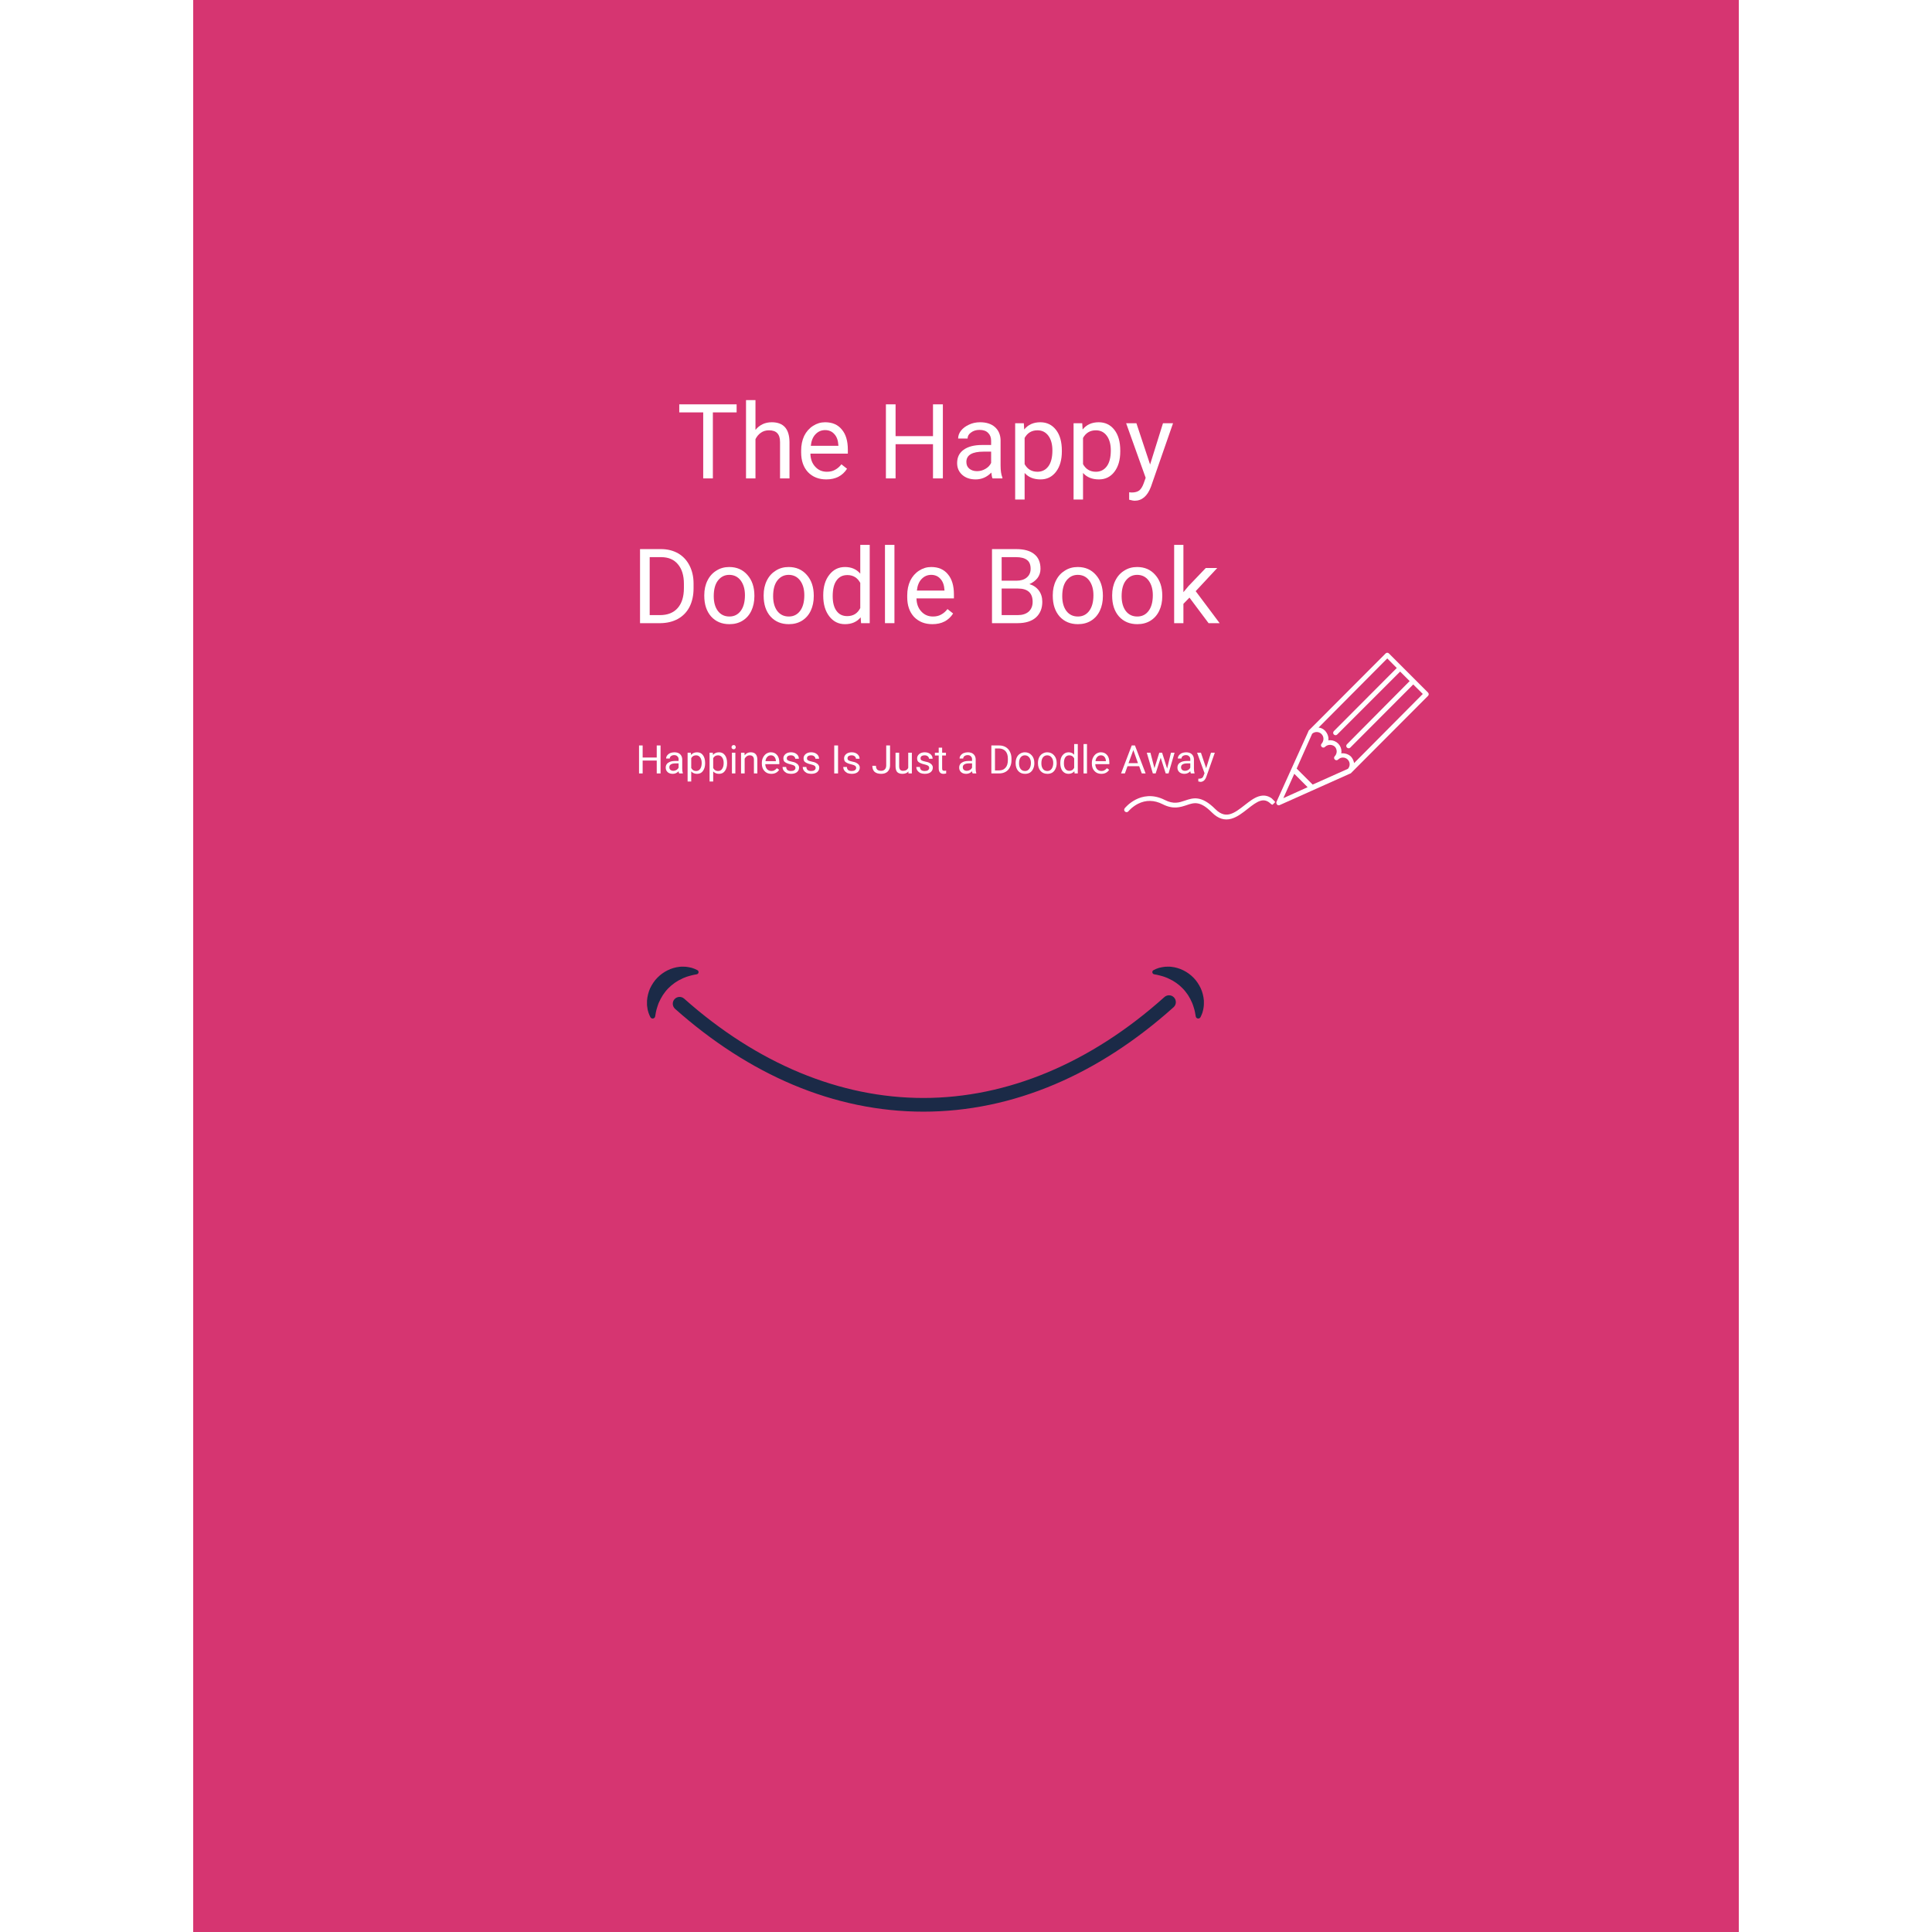 <svg xmlns="http://www.w3.org/2000/svg" xmlns:xlink="http://www.w3.org/1999/xlink" width="200" zoomAndPan="magnify" viewBox="0 0 150 150" height="200" preserveAspectRatio="xMidYMid meet" version="1.0"><defs><g/><clipPath id="8f45e0fe94"><path d="M 50.23 75.047 L 93.73 75.047 L 93.73 86.297 L 50.23 86.297 Z M 50.23 75.047 " clip-rule="nonzero"/></clipPath><clipPath id="c6918e2af4"><path d="M 99.082 50.668 L 110.973 50.668 L 110.973 62.559 L 99.082 62.559 Z M 99.082 50.668 " clip-rule="nonzero"/></clipPath><clipPath id="194432e335"><path d="M 87 61 L 99 61 L 99 64 L 87 64 Z M 87 61 " clip-rule="nonzero"/></clipPath><clipPath id="f4b3c8b9c6"><path d="M 87.152 62.844 L 93.371 56.625 L 99.016 62.266 L 92.797 68.488 Z M 87.152 62.844 " clip-rule="nonzero"/></clipPath><clipPath id="632697268b"><path d="M 87.152 62.844 L 93.371 56.625 L 99.016 62.266 L 92.797 68.488 Z M 87.152 62.844 " clip-rule="nonzero"/></clipPath></defs><rect x="-15" width="180" fill="#ffffff" y="-15" height="180" fill-opacity="1"/><rect x="-15" width="180" fill="#ffffff" y="-15" height="180" fill-opacity="1"/><path fill="#d63571" d="M 15 0 L 135 0 L 135 150 L 15 150 Z M 15 0 " fill-opacity="1" fill-rule="nonzero"/><g fill="#ffffff" fill-opacity="1"><g transform="translate(49.364, 60.049)"><g><path d="M 1.922 0 L 1.625 0 L 1.625 -1 L 0.531 -1 L 0.531 0 L 0.25 0 L 0.25 -2.172 L 0.531 -2.172 L 0.531 -1.234 L 1.625 -1.234 L 1.625 -2.172 L 1.922 -2.172 Z M 1.922 0 "/></g></g></g><g fill="#ffffff" fill-opacity="1"><g transform="translate(51.53, 60.049)"><g><path d="M 1.203 0 C 1.18 -0.031 1.164 -0.086 1.156 -0.172 C 1.031 -0.035 0.879 0.031 0.703 0.031 C 0.547 0.031 0.414 -0.008 0.312 -0.094 C 0.207 -0.188 0.156 -0.305 0.156 -0.453 C 0.156 -0.617 0.219 -0.742 0.344 -0.828 C 0.477 -0.922 0.66 -0.969 0.891 -0.969 L 1.156 -0.969 L 1.156 -1.109 C 1.156 -1.203 1.125 -1.273 1.062 -1.328 C 1.008 -1.391 0.926 -1.422 0.812 -1.422 C 0.719 -1.422 0.633 -1.395 0.562 -1.344 C 0.5 -1.289 0.469 -1.227 0.469 -1.156 L 0.188 -1.156 C 0.188 -1.238 0.211 -1.316 0.266 -1.391 C 0.328 -1.473 0.406 -1.535 0.5 -1.578 C 0.602 -1.617 0.711 -1.641 0.828 -1.641 C 1.016 -1.641 1.16 -1.594 1.266 -1.5 C 1.367 -1.406 1.426 -1.281 1.438 -1.125 L 1.438 -0.375 C 1.438 -0.227 1.453 -0.113 1.484 -0.031 L 1.484 0 Z M 0.75 -0.203 C 0.832 -0.203 0.91 -0.223 0.984 -0.266 C 1.066 -0.316 1.125 -0.379 1.156 -0.453 L 1.156 -0.781 L 0.938 -0.781 C 0.602 -0.781 0.438 -0.68 0.438 -0.484 C 0.438 -0.398 0.461 -0.332 0.516 -0.281 C 0.578 -0.227 0.656 -0.203 0.75 -0.203 Z M 0.75 -0.203 "/></g></g></g><g fill="#ffffff" fill-opacity="1"><g transform="translate(53.183, 60.049)"><g><path d="M 1.562 -0.781 C 1.562 -0.539 1.504 -0.344 1.391 -0.188 C 1.285 -0.039 1.133 0.031 0.938 0.031 C 0.75 0.031 0.598 -0.031 0.484 -0.156 L 0.484 0.625 L 0.203 0.625 L 0.203 -1.609 L 0.453 -1.609 L 0.469 -1.438 C 0.582 -1.57 0.738 -1.641 0.938 -1.641 C 1.133 -1.641 1.285 -1.566 1.391 -1.422 C 1.504 -1.273 1.562 -1.07 1.562 -0.812 Z M 1.297 -0.812 C 1.297 -1 1.254 -1.145 1.172 -1.25 C 1.098 -1.352 0.992 -1.406 0.859 -1.406 C 0.691 -1.406 0.566 -1.332 0.484 -1.188 L 0.484 -0.422 C 0.566 -0.266 0.691 -0.188 0.859 -0.188 C 0.992 -0.188 1.098 -0.238 1.172 -0.344 C 1.254 -0.457 1.297 -0.613 1.297 -0.812 Z M 1.297 -0.812 "/></g></g></g><g fill="#ffffff" fill-opacity="1"><g transform="translate(54.888, 60.049)"><g><path d="M 1.562 -0.781 C 1.562 -0.539 1.504 -0.344 1.391 -0.188 C 1.285 -0.039 1.133 0.031 0.938 0.031 C 0.75 0.031 0.598 -0.031 0.484 -0.156 L 0.484 0.625 L 0.203 0.625 L 0.203 -1.609 L 0.453 -1.609 L 0.469 -1.438 C 0.582 -1.57 0.738 -1.641 0.938 -1.641 C 1.133 -1.641 1.285 -1.566 1.391 -1.422 C 1.504 -1.273 1.562 -1.07 1.562 -0.812 Z M 1.297 -0.812 C 1.297 -1 1.254 -1.145 1.172 -1.25 C 1.098 -1.352 0.992 -1.406 0.859 -1.406 C 0.691 -1.406 0.566 -1.332 0.484 -1.188 L 0.484 -0.422 C 0.566 -0.266 0.691 -0.188 0.859 -0.188 C 0.992 -0.188 1.098 -0.238 1.172 -0.344 C 1.254 -0.457 1.297 -0.613 1.297 -0.812 Z M 1.297 -0.812 "/></g></g></g><g fill="#ffffff" fill-opacity="1"><g transform="translate(56.593, 60.049)"><g><path d="M 0.5 0 L 0.234 0 L 0.234 -1.609 L 0.5 -1.609 Z M 0.203 -2.031 C 0.203 -2.082 0.219 -2.125 0.25 -2.156 C 0.281 -2.188 0.32 -2.203 0.375 -2.203 C 0.426 -2.203 0.461 -2.188 0.484 -2.156 C 0.516 -2.125 0.531 -2.082 0.531 -2.031 C 0.531 -1.988 0.516 -1.953 0.484 -1.922 C 0.461 -1.891 0.426 -1.875 0.375 -1.875 C 0.32 -1.875 0.281 -1.891 0.25 -1.922 C 0.219 -1.953 0.203 -1.988 0.203 -2.031 Z M 0.203 -2.031 "/></g></g></g><g fill="#ffffff" fill-opacity="1"><g transform="translate(57.331, 60.049)"><g><path d="M 0.469 -1.609 L 0.484 -1.406 C 0.598 -1.562 0.754 -1.641 0.953 -1.641 C 1.297 -1.641 1.469 -1.445 1.469 -1.062 L 1.469 0 L 1.203 0 L 1.203 -1.062 C 1.203 -1.176 1.176 -1.258 1.125 -1.312 C 1.07 -1.375 0.988 -1.406 0.875 -1.406 C 0.789 -1.406 0.711 -1.379 0.641 -1.328 C 0.578 -1.285 0.523 -1.223 0.484 -1.141 L 0.484 0 L 0.203 0 L 0.203 -1.609 Z M 0.469 -1.609 "/></g></g></g><g fill="#ffffff" fill-opacity="1"><g transform="translate(59.008, 60.049)"><g><path d="M 0.875 0.031 C 0.656 0.031 0.477 -0.039 0.344 -0.188 C 0.207 -0.332 0.141 -0.523 0.141 -0.766 L 0.141 -0.812 C 0.141 -0.969 0.172 -1.109 0.234 -1.234 C 0.297 -1.359 0.379 -1.457 0.484 -1.531 C 0.598 -1.602 0.719 -1.641 0.844 -1.641 C 1.051 -1.641 1.211 -1.566 1.328 -1.422 C 1.441 -1.285 1.5 -1.094 1.5 -0.844 L 1.5 -0.719 L 0.406 -0.719 C 0.414 -0.562 0.461 -0.43 0.547 -0.328 C 0.641 -0.234 0.754 -0.188 0.891 -0.188 C 0.984 -0.188 1.062 -0.207 1.125 -0.25 C 1.195 -0.289 1.258 -0.344 1.312 -0.406 L 1.484 -0.281 C 1.348 -0.07 1.145 0.031 0.875 0.031 Z M 0.844 -1.406 C 0.727 -1.406 0.633 -1.363 0.562 -1.281 C 0.488 -1.207 0.441 -1.098 0.422 -0.953 L 1.234 -0.953 L 1.234 -0.969 C 1.223 -1.113 1.18 -1.223 1.109 -1.297 C 1.047 -1.367 0.957 -1.406 0.844 -1.406 Z M 0.844 -1.406 "/></g></g></g><g fill="#ffffff" fill-opacity="1"><g transform="translate(60.618, 60.049)"><g><path d="M 1.141 -0.422 C 1.141 -0.492 1.113 -0.551 1.062 -0.594 C 1.008 -0.633 0.91 -0.672 0.766 -0.703 C 0.629 -0.734 0.52 -0.77 0.438 -0.812 C 0.352 -0.852 0.289 -0.898 0.25 -0.953 C 0.219 -1.016 0.203 -1.086 0.203 -1.172 C 0.203 -1.297 0.254 -1.406 0.359 -1.5 C 0.473 -1.594 0.617 -1.641 0.797 -1.641 C 0.973 -1.641 1.117 -1.594 1.234 -1.5 C 1.348 -1.406 1.406 -1.285 1.406 -1.141 L 1.125 -1.141 C 1.125 -1.211 1.094 -1.273 1.031 -1.328 C 0.969 -1.379 0.891 -1.406 0.797 -1.406 C 0.691 -1.406 0.609 -1.383 0.547 -1.344 C 0.492 -1.301 0.469 -1.242 0.469 -1.172 C 0.469 -1.109 0.492 -1.055 0.547 -1.016 C 0.598 -0.984 0.691 -0.953 0.828 -0.922 C 0.973 -0.898 1.086 -0.863 1.172 -0.812 C 1.254 -0.77 1.316 -0.719 1.359 -0.656 C 1.398 -0.602 1.422 -0.535 1.422 -0.453 C 1.422 -0.305 1.363 -0.188 1.25 -0.094 C 1.133 -0.008 0.984 0.031 0.797 0.031 C 0.672 0.031 0.555 0.008 0.453 -0.031 C 0.359 -0.082 0.281 -0.148 0.219 -0.234 C 0.164 -0.316 0.141 -0.406 0.141 -0.5 L 0.422 -0.5 C 0.422 -0.406 0.453 -0.328 0.516 -0.266 C 0.586 -0.211 0.68 -0.188 0.797 -0.188 C 0.898 -0.188 0.984 -0.207 1.047 -0.25 C 1.109 -0.301 1.141 -0.359 1.141 -0.422 Z M 1.141 -0.422 "/></g></g></g><g fill="#ffffff" fill-opacity="1"><g transform="translate(62.185, 60.049)"><g><path d="M 1.141 -0.422 C 1.141 -0.492 1.113 -0.551 1.062 -0.594 C 1.008 -0.633 0.91 -0.672 0.766 -0.703 C 0.629 -0.734 0.52 -0.77 0.438 -0.812 C 0.352 -0.852 0.289 -0.898 0.25 -0.953 C 0.219 -1.016 0.203 -1.086 0.203 -1.172 C 0.203 -1.297 0.254 -1.406 0.359 -1.5 C 0.473 -1.594 0.617 -1.641 0.797 -1.641 C 0.973 -1.641 1.117 -1.594 1.234 -1.5 C 1.348 -1.406 1.406 -1.285 1.406 -1.141 L 1.125 -1.141 C 1.125 -1.211 1.094 -1.273 1.031 -1.328 C 0.969 -1.379 0.891 -1.406 0.797 -1.406 C 0.691 -1.406 0.609 -1.383 0.547 -1.344 C 0.492 -1.301 0.469 -1.242 0.469 -1.172 C 0.469 -1.109 0.492 -1.055 0.547 -1.016 C 0.598 -0.984 0.691 -0.953 0.828 -0.922 C 0.973 -0.898 1.086 -0.863 1.172 -0.812 C 1.254 -0.77 1.316 -0.719 1.359 -0.656 C 1.398 -0.602 1.422 -0.535 1.422 -0.453 C 1.422 -0.305 1.363 -0.188 1.25 -0.094 C 1.133 -0.008 0.984 0.031 0.797 0.031 C 0.672 0.031 0.555 0.008 0.453 -0.031 C 0.359 -0.082 0.281 -0.148 0.219 -0.234 C 0.164 -0.316 0.141 -0.406 0.141 -0.5 L 0.422 -0.5 C 0.422 -0.406 0.453 -0.328 0.516 -0.266 C 0.586 -0.211 0.68 -0.188 0.797 -0.188 C 0.898 -0.188 0.984 -0.207 1.047 -0.25 C 1.109 -0.301 1.141 -0.359 1.141 -0.422 Z M 1.141 -0.422 "/></g></g></g><g fill="#ffffff" fill-opacity="1"><g transform="translate(63.752, 60.049)"><g/></g></g><g fill="#ffffff" fill-opacity="1"><g transform="translate(64.504, 60.049)"><g><path d="M 0.562 0 L 0.266 0 L 0.266 -2.172 L 0.562 -2.172 Z M 0.562 0 "/></g></g></g><g fill="#ffffff" fill-opacity="1"><g transform="translate(65.331, 60.049)"><g><path d="M 1.141 -0.422 C 1.141 -0.492 1.113 -0.551 1.062 -0.594 C 1.008 -0.633 0.91 -0.672 0.766 -0.703 C 0.629 -0.734 0.52 -0.77 0.438 -0.812 C 0.352 -0.852 0.289 -0.898 0.25 -0.953 C 0.219 -1.016 0.203 -1.086 0.203 -1.172 C 0.203 -1.297 0.254 -1.406 0.359 -1.5 C 0.473 -1.594 0.617 -1.641 0.797 -1.641 C 0.973 -1.641 1.117 -1.594 1.234 -1.5 C 1.348 -1.406 1.406 -1.285 1.406 -1.141 L 1.125 -1.141 C 1.125 -1.211 1.094 -1.273 1.031 -1.328 C 0.969 -1.379 0.891 -1.406 0.797 -1.406 C 0.691 -1.406 0.609 -1.383 0.547 -1.344 C 0.492 -1.301 0.469 -1.242 0.469 -1.172 C 0.469 -1.109 0.492 -1.055 0.547 -1.016 C 0.598 -0.984 0.691 -0.953 0.828 -0.922 C 0.973 -0.898 1.086 -0.863 1.172 -0.812 C 1.254 -0.77 1.316 -0.719 1.359 -0.656 C 1.398 -0.602 1.422 -0.535 1.422 -0.453 C 1.422 -0.305 1.363 -0.188 1.25 -0.094 C 1.133 -0.008 0.984 0.031 0.797 0.031 C 0.672 0.031 0.555 0.008 0.453 -0.031 C 0.359 -0.082 0.281 -0.148 0.219 -0.234 C 0.164 -0.316 0.141 -0.406 0.141 -0.5 L 0.422 -0.5 C 0.422 -0.406 0.453 -0.328 0.516 -0.266 C 0.586 -0.211 0.68 -0.188 0.797 -0.188 C 0.898 -0.188 0.984 -0.207 1.047 -0.25 C 1.109 -0.301 1.141 -0.359 1.141 -0.422 Z M 1.141 -0.422 "/></g></g></g><g fill="#ffffff" fill-opacity="1"><g transform="translate(66.898, 60.049)"><g/></g></g><g fill="#ffffff" fill-opacity="1"><g transform="translate(67.65, 60.049)"><g><path d="M 1.156 -2.172 L 1.453 -2.172 L 1.453 -0.625 C 1.453 -0.426 1.391 -0.266 1.266 -0.141 C 1.141 -0.023 0.973 0.031 0.766 0.031 C 0.547 0.031 0.375 -0.02 0.25 -0.125 C 0.133 -0.238 0.078 -0.395 0.078 -0.594 L 0.359 -0.594 C 0.359 -0.469 0.391 -0.367 0.453 -0.297 C 0.523 -0.234 0.629 -0.203 0.766 -0.203 C 0.879 -0.203 0.973 -0.238 1.047 -0.312 C 1.117 -0.383 1.156 -0.488 1.156 -0.625 Z M 1.156 -2.172 "/></g></g></g><g fill="#ffffff" fill-opacity="1"><g transform="translate(69.327, 60.049)"><g><path d="M 1.203 -0.156 C 1.098 -0.031 0.941 0.031 0.734 0.031 C 0.555 0.031 0.422 -0.016 0.328 -0.109 C 0.242 -0.211 0.203 -0.363 0.203 -0.562 L 0.203 -1.609 L 0.484 -1.609 L 0.484 -0.562 C 0.484 -0.32 0.582 -0.203 0.781 -0.203 C 0.988 -0.203 1.125 -0.281 1.188 -0.438 L 1.188 -1.609 L 1.469 -1.609 L 1.469 0 L 1.203 0 Z M 1.203 -0.156 "/></g></g></g><g fill="#ffffff" fill-opacity="1"><g transform="translate(71.002, 60.049)"><g><path d="M 1.141 -0.422 C 1.141 -0.492 1.113 -0.551 1.062 -0.594 C 1.008 -0.633 0.91 -0.672 0.766 -0.703 C 0.629 -0.734 0.52 -0.77 0.438 -0.812 C 0.352 -0.852 0.289 -0.898 0.25 -0.953 C 0.219 -1.016 0.203 -1.086 0.203 -1.172 C 0.203 -1.297 0.254 -1.406 0.359 -1.5 C 0.473 -1.594 0.617 -1.641 0.797 -1.641 C 0.973 -1.641 1.117 -1.594 1.234 -1.5 C 1.348 -1.406 1.406 -1.285 1.406 -1.141 L 1.125 -1.141 C 1.125 -1.211 1.094 -1.273 1.031 -1.328 C 0.969 -1.379 0.891 -1.406 0.797 -1.406 C 0.691 -1.406 0.609 -1.383 0.547 -1.344 C 0.492 -1.301 0.469 -1.242 0.469 -1.172 C 0.469 -1.109 0.492 -1.055 0.547 -1.016 C 0.598 -0.984 0.691 -0.953 0.828 -0.922 C 0.973 -0.898 1.086 -0.863 1.172 -0.812 C 1.254 -0.77 1.316 -0.719 1.359 -0.656 C 1.398 -0.602 1.422 -0.535 1.422 -0.453 C 1.422 -0.305 1.363 -0.188 1.25 -0.094 C 1.133 -0.008 0.984 0.031 0.797 0.031 C 0.672 0.031 0.555 0.008 0.453 -0.031 C 0.359 -0.082 0.281 -0.148 0.219 -0.234 C 0.164 -0.316 0.141 -0.406 0.141 -0.5 L 0.422 -0.5 C 0.422 -0.406 0.453 -0.328 0.516 -0.266 C 0.586 -0.211 0.68 -0.188 0.797 -0.188 C 0.898 -0.188 0.984 -0.207 1.047 -0.25 C 1.109 -0.301 1.141 -0.359 1.141 -0.422 Z M 1.141 -0.422 "/></g></g></g><g fill="#ffffff" fill-opacity="1"><g transform="translate(72.569, 60.049)"><g><path d="M 0.578 -2 L 0.578 -1.609 L 0.875 -1.609 L 0.875 -1.391 L 0.578 -1.391 L 0.578 -0.406 C 0.578 -0.332 0.586 -0.281 0.609 -0.25 C 0.641 -0.219 0.691 -0.203 0.766 -0.203 C 0.797 -0.203 0.836 -0.207 0.891 -0.219 L 0.891 0 C 0.816 0.02 0.742 0.031 0.672 0.031 C 0.555 0.031 0.469 -0.004 0.406 -0.078 C 0.344 -0.148 0.312 -0.258 0.312 -0.406 L 0.312 -1.391 L 0.016 -1.391 L 0.016 -1.609 L 0.312 -1.609 L 0.312 -2 Z M 0.578 -2 "/></g></g></g><g fill="#ffffff" fill-opacity="1"><g transform="translate(73.562, 60.049)"><g/></g></g><g fill="#ffffff" fill-opacity="1"><g transform="translate(74.314, 60.049)"><g><path d="M 1.203 0 C 1.18 -0.031 1.164 -0.086 1.156 -0.172 C 1.031 -0.035 0.879 0.031 0.703 0.031 C 0.547 0.031 0.414 -0.008 0.312 -0.094 C 0.207 -0.188 0.156 -0.305 0.156 -0.453 C 0.156 -0.617 0.219 -0.742 0.344 -0.828 C 0.477 -0.922 0.66 -0.969 0.891 -0.969 L 1.156 -0.969 L 1.156 -1.109 C 1.156 -1.203 1.125 -1.273 1.062 -1.328 C 1.008 -1.391 0.926 -1.422 0.812 -1.422 C 0.719 -1.422 0.633 -1.395 0.562 -1.344 C 0.5 -1.289 0.469 -1.227 0.469 -1.156 L 0.188 -1.156 C 0.188 -1.238 0.211 -1.316 0.266 -1.391 C 0.328 -1.473 0.406 -1.535 0.5 -1.578 C 0.602 -1.617 0.711 -1.641 0.828 -1.641 C 1.016 -1.641 1.16 -1.594 1.266 -1.5 C 1.367 -1.406 1.426 -1.281 1.438 -1.125 L 1.438 -0.375 C 1.438 -0.227 1.453 -0.113 1.484 -0.031 L 1.484 0 Z M 0.75 -0.203 C 0.832 -0.203 0.91 -0.223 0.984 -0.266 C 1.066 -0.316 1.125 -0.379 1.156 -0.453 L 1.156 -0.781 L 0.938 -0.781 C 0.602 -0.781 0.438 -0.68 0.438 -0.484 C 0.438 -0.398 0.461 -0.332 0.516 -0.281 C 0.578 -0.227 0.656 -0.203 0.75 -0.203 Z M 0.75 -0.203 "/></g></g></g><g fill="#ffffff" fill-opacity="1"><g transform="translate(75.967, 60.049)"><g/></g></g><g fill="#ffffff" fill-opacity="1"><g transform="translate(76.719, 60.049)"><g><path d="M 0.25 0 L 0.25 -2.172 L 0.859 -2.172 C 1.047 -2.172 1.211 -2.129 1.359 -2.047 C 1.504 -1.961 1.613 -1.844 1.688 -1.688 C 1.77 -1.531 1.812 -1.352 1.812 -1.156 L 1.812 -1.016 C 1.812 -0.816 1.77 -0.641 1.688 -0.484 C 1.613 -0.328 1.504 -0.207 1.359 -0.125 C 1.211 -0.039 1.039 0 0.844 0 Z M 0.531 -1.938 L 0.531 -0.234 L 0.844 -0.234 C 1.062 -0.234 1.227 -0.301 1.344 -0.438 C 1.469 -0.57 1.531 -0.77 1.531 -1.031 L 1.531 -1.156 C 1.531 -1.395 1.473 -1.582 1.359 -1.719 C 1.242 -1.852 1.082 -1.926 0.875 -1.938 Z M 0.531 -1.938 "/></g></g></g><g fill="#ffffff" fill-opacity="1"><g transform="translate(78.712, 60.049)"><g><path d="M 0.141 -0.812 C 0.141 -0.977 0.172 -1.125 0.234 -1.25 C 0.297 -1.375 0.379 -1.469 0.484 -1.531 C 0.598 -1.602 0.723 -1.641 0.859 -1.641 C 1.078 -1.641 1.254 -1.562 1.391 -1.406 C 1.523 -1.258 1.594 -1.062 1.594 -0.812 L 1.594 -0.781 C 1.594 -0.625 1.562 -0.484 1.5 -0.359 C 1.445 -0.234 1.363 -0.133 1.25 -0.062 C 1.145 0 1.02 0.031 0.875 0.031 C 0.656 0.031 0.477 -0.039 0.344 -0.188 C 0.207 -0.344 0.141 -0.547 0.141 -0.797 Z M 0.406 -0.781 C 0.406 -0.602 0.445 -0.457 0.531 -0.344 C 0.613 -0.238 0.727 -0.188 0.875 -0.188 C 1.008 -0.188 1.117 -0.242 1.203 -0.359 C 1.285 -0.473 1.328 -0.625 1.328 -0.812 C 1.328 -0.988 1.285 -1.129 1.203 -1.234 C 1.117 -1.348 1.004 -1.406 0.859 -1.406 C 0.723 -1.406 0.613 -1.352 0.531 -1.25 C 0.445 -1.145 0.406 -0.988 0.406 -0.781 Z M 0.406 -0.781 "/></g></g></g><g fill="#ffffff" fill-opacity="1"><g transform="translate(80.446, 60.049)"><g><path d="M 0.141 -0.812 C 0.141 -0.977 0.172 -1.125 0.234 -1.25 C 0.297 -1.375 0.379 -1.469 0.484 -1.531 C 0.598 -1.602 0.723 -1.641 0.859 -1.641 C 1.078 -1.641 1.254 -1.562 1.391 -1.406 C 1.523 -1.258 1.594 -1.062 1.594 -0.812 L 1.594 -0.781 C 1.594 -0.625 1.562 -0.484 1.5 -0.359 C 1.445 -0.234 1.363 -0.133 1.25 -0.062 C 1.145 0 1.02 0.031 0.875 0.031 C 0.656 0.031 0.477 -0.039 0.344 -0.188 C 0.207 -0.344 0.141 -0.547 0.141 -0.797 Z M 0.406 -0.781 C 0.406 -0.602 0.445 -0.457 0.531 -0.344 C 0.613 -0.238 0.727 -0.188 0.875 -0.188 C 1.008 -0.188 1.117 -0.242 1.203 -0.359 C 1.285 -0.473 1.328 -0.625 1.328 -0.812 C 1.328 -0.988 1.285 -1.129 1.203 -1.234 C 1.117 -1.348 1.004 -1.406 0.859 -1.406 C 0.723 -1.406 0.613 -1.352 0.531 -1.25 C 0.445 -1.145 0.406 -0.988 0.406 -0.781 Z M 0.406 -0.781 "/></g></g></g><g fill="#ffffff" fill-opacity="1"><g transform="translate(82.179, 60.049)"><g><path d="M 0.141 -0.812 C 0.141 -1.062 0.195 -1.258 0.312 -1.406 C 0.438 -1.562 0.594 -1.641 0.781 -1.641 C 0.969 -1.641 1.113 -1.578 1.219 -1.453 L 1.219 -2.281 L 1.5 -2.281 L 1.5 0 L 1.25 0 L 1.234 -0.172 C 1.117 -0.035 0.969 0.031 0.781 0.031 C 0.594 0.031 0.438 -0.039 0.312 -0.188 C 0.195 -0.344 0.141 -0.547 0.141 -0.797 Z M 0.422 -0.781 C 0.422 -0.602 0.457 -0.461 0.531 -0.359 C 0.602 -0.254 0.707 -0.203 0.844 -0.203 C 1.02 -0.203 1.145 -0.281 1.219 -0.438 L 1.219 -1.172 C 1.133 -1.328 1.008 -1.406 0.844 -1.406 C 0.707 -1.406 0.602 -1.352 0.531 -1.25 C 0.457 -1.145 0.422 -0.988 0.422 -0.781 Z M 0.422 -0.781 "/></g></g></g><g fill="#ffffff" fill-opacity="1"><g transform="translate(83.893, 60.049)"><g><path d="M 0.5 0 L 0.234 0 L 0.234 -2.281 L 0.5 -2.281 Z M 0.5 0 "/></g></g></g><g fill="#ffffff" fill-opacity="1"><g transform="translate(84.63, 60.049)"><g><path d="M 0.875 0.031 C 0.656 0.031 0.477 -0.039 0.344 -0.188 C 0.207 -0.332 0.141 -0.523 0.141 -0.766 L 0.141 -0.812 C 0.141 -0.969 0.172 -1.109 0.234 -1.234 C 0.297 -1.359 0.379 -1.457 0.484 -1.531 C 0.598 -1.602 0.719 -1.641 0.844 -1.641 C 1.051 -1.641 1.211 -1.566 1.328 -1.422 C 1.441 -1.285 1.5 -1.094 1.5 -0.844 L 1.5 -0.719 L 0.406 -0.719 C 0.414 -0.562 0.461 -0.43 0.547 -0.328 C 0.641 -0.234 0.754 -0.188 0.891 -0.188 C 0.984 -0.188 1.062 -0.207 1.125 -0.25 C 1.195 -0.289 1.258 -0.344 1.312 -0.406 L 1.484 -0.281 C 1.348 -0.07 1.145 0.031 0.875 0.031 Z M 0.844 -1.406 C 0.727 -1.406 0.633 -1.363 0.562 -1.281 C 0.488 -1.207 0.441 -1.098 0.422 -0.953 L 1.234 -0.953 L 1.234 -0.969 C 1.223 -1.113 1.18 -1.223 1.109 -1.297 C 1.047 -1.367 0.957 -1.406 0.844 -1.406 Z M 0.844 -1.406 "/></g></g></g><g fill="#ffffff" fill-opacity="1"><g transform="translate(86.24, 60.049)"><g/></g></g><g fill="#ffffff" fill-opacity="1"><g transform="translate(86.992, 60.049)"><g><path d="M 1.453 -0.562 L 0.547 -0.562 L 0.344 0 L 0.047 0 L 0.875 -2.172 L 1.125 -2.172 L 1.953 0 L 1.656 0 Z M 0.625 -0.797 L 1.359 -0.797 L 1 -1.812 Z M 0.625 -0.797 "/></g></g></g><g fill="#ffffff" fill-opacity="1"><g transform="translate(88.975, 60.049)"><g><path d="M 1.641 -0.375 L 1.938 -1.609 L 2.219 -1.609 L 1.75 0 L 1.531 0 L 1.141 -1.219 L 0.75 0 L 0.531 0 L 0.062 -1.609 L 0.344 -1.609 L 0.656 -0.406 L 1.031 -1.609 L 1.25 -1.609 Z M 1.641 -0.375 "/></g></g></g><g fill="#ffffff" fill-opacity="1"><g transform="translate(91.259, 60.049)"><g><path d="M 1.203 0 C 1.18 -0.031 1.164 -0.086 1.156 -0.172 C 1.031 -0.035 0.879 0.031 0.703 0.031 C 0.547 0.031 0.414 -0.008 0.312 -0.094 C 0.207 -0.188 0.156 -0.305 0.156 -0.453 C 0.156 -0.617 0.219 -0.742 0.344 -0.828 C 0.477 -0.922 0.66 -0.969 0.891 -0.969 L 1.156 -0.969 L 1.156 -1.109 C 1.156 -1.203 1.125 -1.273 1.062 -1.328 C 1.008 -1.391 0.926 -1.422 0.812 -1.422 C 0.719 -1.422 0.633 -1.395 0.562 -1.344 C 0.5 -1.289 0.469 -1.227 0.469 -1.156 L 0.188 -1.156 C 0.188 -1.238 0.211 -1.316 0.266 -1.391 C 0.328 -1.473 0.406 -1.535 0.5 -1.578 C 0.602 -1.617 0.711 -1.641 0.828 -1.641 C 1.016 -1.641 1.16 -1.594 1.266 -1.5 C 1.367 -1.406 1.426 -1.281 1.438 -1.125 L 1.438 -0.375 C 1.438 -0.227 1.453 -0.113 1.484 -0.031 L 1.484 0 Z M 0.75 -0.203 C 0.832 -0.203 0.91 -0.223 0.984 -0.266 C 1.066 -0.316 1.125 -0.379 1.156 -0.453 L 1.156 -0.781 L 0.938 -0.781 C 0.602 -0.781 0.438 -0.68 0.438 -0.484 C 0.438 -0.398 0.461 -0.332 0.516 -0.281 C 0.578 -0.227 0.656 -0.203 0.75 -0.203 Z M 0.75 -0.203 "/></g></g></g><g fill="#ffffff" fill-opacity="1"><g transform="translate(92.912, 60.049)"><g><path d="M 0.734 -0.406 L 1.109 -1.609 L 1.406 -1.609 L 0.75 0.25 C 0.656 0.52 0.5 0.656 0.281 0.656 L 0.234 0.641 L 0.125 0.625 L 0.125 0.406 L 0.203 0.406 C 0.297 0.406 0.367 0.383 0.422 0.344 C 0.473 0.312 0.516 0.242 0.547 0.141 L 0.609 -0.016 L 0.031 -1.609 L 0.328 -1.609 Z M 0.734 -0.406 "/></g></g></g><g fill="#ffffff" fill-opacity="1"><g transform="translate(52.55, 37.143)"><g><path d="M 4.641 -5.125 L 2.797 -5.125 L 2.797 0 L 2.047 0 L 2.047 -5.125 L 0.188 -5.125 L 0.188 -5.75 L 4.641 -5.75 Z M 4.641 -5.125 "/></g></g></g><g fill="#ffffff" fill-opacity="1"><g transform="translate(57.374, 37.143)"><g><path d="M 1.281 -3.766 C 1.602 -4.16 2.023 -4.359 2.547 -4.359 C 3.453 -4.359 3.91 -3.848 3.922 -2.828 L 3.922 0 L 3.188 0 L 3.188 -2.828 C 3.188 -3.141 3.113 -3.367 2.969 -3.516 C 2.832 -3.66 2.617 -3.734 2.328 -3.734 C 2.086 -3.734 1.879 -3.672 1.703 -3.547 C 1.523 -3.422 1.383 -3.254 1.281 -3.047 L 1.281 0 L 0.547 0 L 0.547 -6.078 L 1.281 -6.078 Z M 1.281 -3.766 "/></g></g></g><g fill="#ffffff" fill-opacity="1"><g transform="translate(61.826, 37.143)"><g><path d="M 2.328 0.078 C 1.742 0.078 1.27 -0.109 0.906 -0.484 C 0.551 -0.867 0.375 -1.379 0.375 -2.016 L 0.375 -2.156 C 0.375 -2.582 0.453 -2.961 0.609 -3.297 C 0.773 -3.629 1.004 -3.891 1.297 -4.078 C 1.586 -4.266 1.898 -4.359 2.234 -4.359 C 2.797 -4.359 3.227 -4.172 3.531 -3.797 C 3.844 -3.43 4 -2.91 4 -2.234 L 4 -1.922 L 1.094 -1.922 C 1.102 -1.504 1.227 -1.164 1.469 -0.906 C 1.707 -0.645 2.008 -0.516 2.375 -0.516 C 2.625 -0.516 2.836 -0.566 3.016 -0.672 C 3.203 -0.773 3.363 -0.914 3.5 -1.094 L 3.938 -0.75 C 3.582 -0.195 3.047 0.078 2.328 0.078 Z M 2.234 -3.75 C 1.941 -3.75 1.691 -3.641 1.484 -3.422 C 1.285 -3.211 1.164 -2.914 1.125 -2.531 L 3.266 -2.531 L 3.266 -2.578 C 3.242 -2.953 3.141 -3.238 2.953 -3.438 C 2.773 -3.645 2.535 -3.75 2.234 -3.75 Z M 2.234 -3.75 "/></g></g></g><g fill="#ffffff" fill-opacity="1"><g transform="translate(66.109, 37.143)"><g/></g></g><g fill="#ffffff" fill-opacity="1"><g transform="translate(68.11, 37.143)"><g><path d="M 5.094 0 L 4.328 0 L 4.328 -2.656 L 1.422 -2.656 L 1.422 0 L 0.672 0 L 0.672 -5.75 L 1.422 -5.75 L 1.422 -3.281 L 4.328 -3.281 L 4.328 -5.75 L 5.094 -5.75 Z M 5.094 0 "/></g></g></g><g fill="#ffffff" fill-opacity="1"><g transform="translate(73.873, 37.143)"><g><path d="M 3.188 0 C 3.145 -0.082 3.113 -0.234 3.094 -0.453 C 2.75 -0.098 2.344 0.078 1.875 0.078 C 1.445 0.078 1.098 -0.039 0.828 -0.281 C 0.566 -0.52 0.438 -0.82 0.438 -1.188 C 0.438 -1.633 0.602 -1.977 0.938 -2.219 C 1.281 -2.469 1.758 -2.594 2.375 -2.594 L 3.078 -2.594 L 3.078 -2.922 C 3.078 -3.18 3 -3.383 2.844 -3.531 C 2.695 -3.688 2.473 -3.766 2.172 -3.766 C 1.91 -3.766 1.691 -3.695 1.516 -3.562 C 1.336 -3.438 1.25 -3.281 1.25 -3.094 L 0.516 -3.094 C 0.516 -3.301 0.586 -3.504 0.734 -3.703 C 0.891 -3.898 1.098 -4.055 1.359 -4.172 C 1.617 -4.297 1.906 -4.359 2.219 -4.359 C 2.707 -4.359 3.094 -4.234 3.375 -3.984 C 3.656 -3.734 3.801 -3.395 3.812 -2.969 L 3.812 -1 C 3.812 -0.602 3.859 -0.289 3.953 -0.062 L 3.953 0 Z M 1.984 -0.562 C 2.211 -0.562 2.426 -0.617 2.625 -0.734 C 2.832 -0.848 2.984 -1.004 3.078 -1.203 L 3.078 -2.078 L 2.5 -2.078 C 1.602 -2.078 1.156 -1.812 1.156 -1.281 C 1.156 -1.051 1.234 -0.875 1.391 -0.75 C 1.547 -0.625 1.742 -0.562 1.984 -0.562 Z M 1.984 -0.562 "/></g></g></g><g fill="#ffffff" fill-opacity="1"><g transform="translate(78.27, 37.143)"><g><path d="M 4.172 -2.094 C 4.172 -1.438 4.02 -0.91 3.719 -0.516 C 3.414 -0.117 3.016 0.078 2.516 0.078 C 1.992 0.078 1.582 -0.086 1.281 -0.422 L 1.281 1.641 L 0.547 1.641 L 0.547 -4.281 L 1.219 -4.281 L 1.25 -3.797 C 1.551 -4.172 1.969 -4.359 2.5 -4.359 C 3.008 -4.359 3.414 -4.16 3.719 -3.766 C 4.02 -3.379 4.172 -2.844 4.172 -2.156 Z M 3.438 -2.172 C 3.438 -2.648 3.332 -3.031 3.125 -3.312 C 2.914 -3.594 2.633 -3.734 2.281 -3.734 C 1.832 -3.734 1.5 -3.535 1.281 -3.141 L 1.281 -1.109 C 1.5 -0.711 1.832 -0.516 2.281 -0.516 C 2.633 -0.516 2.914 -0.656 3.125 -0.938 C 3.332 -1.219 3.438 -1.629 3.438 -2.172 Z M 3.438 -2.172 "/></g></g></g><g fill="#ffffff" fill-opacity="1"><g transform="translate(82.805, 37.143)"><g><path d="M 4.172 -2.094 C 4.172 -1.438 4.02 -0.91 3.719 -0.516 C 3.414 -0.117 3.016 0.078 2.516 0.078 C 1.992 0.078 1.582 -0.086 1.281 -0.422 L 1.281 1.641 L 0.547 1.641 L 0.547 -4.281 L 1.219 -4.281 L 1.25 -3.797 C 1.551 -4.172 1.969 -4.359 2.5 -4.359 C 3.008 -4.359 3.414 -4.16 3.719 -3.766 C 4.02 -3.379 4.172 -2.844 4.172 -2.156 Z M 3.438 -2.172 C 3.438 -2.648 3.332 -3.031 3.125 -3.312 C 2.914 -3.594 2.633 -3.734 2.281 -3.734 C 1.832 -3.734 1.5 -3.535 1.281 -3.141 L 1.281 -1.109 C 1.5 -0.711 1.832 -0.516 2.281 -0.516 C 2.633 -0.516 2.914 -0.656 3.125 -0.938 C 3.332 -1.219 3.438 -1.629 3.438 -2.172 Z M 3.438 -2.172 "/></g></g></g><g fill="#ffffff" fill-opacity="1"><g transform="translate(87.34, 37.143)"><g><path d="M 1.953 -1.078 L 2.953 -4.281 L 3.734 -4.281 L 2.016 0.656 C 1.742 1.375 1.32 1.734 0.75 1.734 L 0.609 1.719 L 0.328 1.656 L 0.328 1.078 L 0.531 1.094 C 0.781 1.094 0.973 1.039 1.109 0.938 C 1.242 0.832 1.359 0.648 1.453 0.391 L 1.609 -0.047 L 0.094 -4.281 L 0.891 -4.281 Z M 1.953 -1.078 "/></g></g></g><g fill="#ffffff" fill-opacity="1"><g transform="translate(49.02, 48.382)"><g><path d="M 0.672 0 L 0.672 -5.75 L 2.297 -5.75 C 2.797 -5.75 3.238 -5.641 3.625 -5.422 C 4.008 -5.203 4.305 -4.883 4.516 -4.469 C 4.723 -4.062 4.828 -3.598 4.828 -3.078 L 4.828 -2.703 C 4.828 -2.16 4.723 -1.68 4.516 -1.266 C 4.305 -0.859 4.004 -0.547 3.609 -0.328 C 3.223 -0.117 2.773 -0.008 2.266 0 Z M 1.422 -5.125 L 1.422 -0.625 L 2.219 -0.625 C 2.812 -0.625 3.27 -0.805 3.594 -1.172 C 3.914 -1.535 4.078 -2.051 4.078 -2.719 L 4.078 -3.062 C 4.078 -3.707 3.922 -4.211 3.609 -4.578 C 3.305 -4.941 2.875 -5.125 2.312 -5.125 Z M 1.422 -5.125 "/></g></g></g><g fill="#ffffff" fill-opacity="1"><g transform="translate(54.321, 48.382)"><g><path d="M 0.359 -2.172 C 0.359 -2.598 0.441 -2.977 0.609 -3.312 C 0.773 -3.645 1.004 -3.898 1.297 -4.078 C 1.586 -4.266 1.922 -4.359 2.297 -4.359 C 2.879 -4.359 3.348 -4.156 3.703 -3.75 C 4.066 -3.344 4.25 -2.805 4.25 -2.141 L 4.25 -2.094 C 4.25 -1.676 4.172 -1.301 4.016 -0.969 C 3.859 -0.633 3.629 -0.375 3.328 -0.188 C 3.035 -0.008 2.695 0.078 2.312 0.078 C 1.727 0.078 1.254 -0.117 0.891 -0.516 C 0.535 -0.922 0.359 -1.457 0.359 -2.125 Z M 1.094 -2.094 C 1.094 -1.613 1.203 -1.227 1.422 -0.938 C 1.641 -0.656 1.938 -0.516 2.312 -0.516 C 2.676 -0.516 2.969 -0.66 3.188 -0.953 C 3.406 -1.242 3.516 -1.648 3.516 -2.172 C 3.516 -2.641 3.406 -3.02 3.188 -3.312 C 2.969 -3.602 2.672 -3.75 2.297 -3.75 C 1.941 -3.75 1.648 -3.602 1.422 -3.312 C 1.203 -3.031 1.094 -2.625 1.094 -2.094 Z M 1.094 -2.094 "/></g></g></g><g fill="#ffffff" fill-opacity="1"><g transform="translate(58.931, 48.382)"><g><path d="M 0.359 -2.172 C 0.359 -2.598 0.441 -2.977 0.609 -3.312 C 0.773 -3.645 1.004 -3.898 1.297 -4.078 C 1.586 -4.266 1.922 -4.359 2.297 -4.359 C 2.879 -4.359 3.348 -4.156 3.703 -3.75 C 4.066 -3.344 4.25 -2.805 4.25 -2.141 L 4.25 -2.094 C 4.25 -1.676 4.172 -1.301 4.016 -0.969 C 3.859 -0.633 3.629 -0.375 3.328 -0.188 C 3.035 -0.008 2.695 0.078 2.312 0.078 C 1.727 0.078 1.254 -0.117 0.891 -0.516 C 0.535 -0.922 0.359 -1.457 0.359 -2.125 Z M 1.094 -2.094 C 1.094 -1.613 1.203 -1.227 1.422 -0.938 C 1.641 -0.656 1.938 -0.516 2.312 -0.516 C 2.676 -0.516 2.969 -0.66 3.188 -0.953 C 3.406 -1.242 3.516 -1.648 3.516 -2.172 C 3.516 -2.641 3.406 -3.02 3.188 -3.312 C 2.969 -3.602 2.672 -3.75 2.297 -3.75 C 1.941 -3.75 1.648 -3.602 1.422 -3.312 C 1.203 -3.031 1.094 -2.625 1.094 -2.094 Z M 1.094 -2.094 "/></g></g></g><g fill="#ffffff" fill-opacity="1"><g transform="translate(63.541, 48.382)"><g><path d="M 0.375 -2.172 C 0.375 -2.828 0.531 -3.352 0.844 -3.75 C 1.156 -4.156 1.562 -4.359 2.062 -4.359 C 2.562 -4.359 2.957 -4.188 3.25 -3.844 L 3.25 -6.078 L 3.984 -6.078 L 3.984 0 L 3.312 0 L 3.281 -0.453 C 2.988 -0.098 2.582 0.078 2.062 0.078 C 1.562 0.078 1.156 -0.125 0.844 -0.531 C 0.531 -0.938 0.375 -1.469 0.375 -2.125 Z M 1.109 -2.094 C 1.109 -1.602 1.207 -1.223 1.406 -0.953 C 1.602 -0.68 1.879 -0.547 2.234 -0.547 C 2.703 -0.547 3.039 -0.754 3.25 -1.172 L 3.25 -3.125 C 3.031 -3.531 2.695 -3.734 2.25 -3.734 C 1.883 -3.734 1.602 -3.594 1.406 -3.312 C 1.207 -3.039 1.109 -2.633 1.109 -2.094 Z M 1.109 -2.094 "/></g></g></g><g fill="#ffffff" fill-opacity="1"><g transform="translate(68.1, 48.382)"><g><path d="M 1.344 0 L 0.609 0 L 0.609 -6.078 L 1.344 -6.078 Z M 1.344 0 "/></g></g></g><g fill="#ffffff" fill-opacity="1"><g transform="translate(70.062, 48.382)"><g><path d="M 2.328 0.078 C 1.742 0.078 1.27 -0.109 0.906 -0.484 C 0.551 -0.867 0.375 -1.379 0.375 -2.016 L 0.375 -2.156 C 0.375 -2.582 0.453 -2.961 0.609 -3.297 C 0.773 -3.629 1.004 -3.891 1.297 -4.078 C 1.586 -4.266 1.898 -4.359 2.234 -4.359 C 2.797 -4.359 3.227 -4.172 3.531 -3.797 C 3.844 -3.43 4 -2.91 4 -2.234 L 4 -1.922 L 1.094 -1.922 C 1.102 -1.504 1.227 -1.164 1.469 -0.906 C 1.707 -0.645 2.008 -0.516 2.375 -0.516 C 2.625 -0.516 2.836 -0.566 3.016 -0.672 C 3.203 -0.773 3.363 -0.914 3.5 -1.094 L 3.938 -0.75 C 3.582 -0.195 3.047 0.078 2.328 0.078 Z M 2.234 -3.75 C 1.941 -3.75 1.691 -3.641 1.484 -3.422 C 1.285 -3.211 1.164 -2.914 1.125 -2.531 L 3.266 -2.531 L 3.266 -2.578 C 3.242 -2.953 3.141 -3.238 2.953 -3.438 C 2.773 -3.645 2.535 -3.75 2.234 -3.75 Z M 2.234 -3.75 "/></g></g></g><g fill="#ffffff" fill-opacity="1"><g transform="translate(74.345, 48.382)"><g/></g></g><g fill="#ffffff" fill-opacity="1"><g transform="translate(76.346, 48.382)"><g><path d="M 0.672 0 L 0.672 -5.75 L 2.547 -5.75 C 3.172 -5.75 3.641 -5.617 3.953 -5.359 C 4.273 -5.109 4.438 -4.727 4.438 -4.219 C 4.438 -3.945 4.359 -3.707 4.203 -3.5 C 4.047 -3.301 3.836 -3.145 3.578 -3.031 C 3.891 -2.938 4.133 -2.77 4.312 -2.531 C 4.488 -2.289 4.578 -2 4.578 -1.656 C 4.578 -1.145 4.41 -0.738 4.078 -0.438 C 3.742 -0.145 3.27 0 2.656 0 Z M 1.422 -2.688 L 1.422 -0.625 L 2.672 -0.625 C 3.023 -0.625 3.305 -0.711 3.516 -0.891 C 3.723 -1.078 3.828 -1.332 3.828 -1.656 C 3.828 -2.344 3.445 -2.688 2.688 -2.688 Z M 1.422 -3.297 L 2.578 -3.297 C 2.91 -3.297 3.176 -3.379 3.375 -3.547 C 3.57 -3.711 3.672 -3.938 3.672 -4.219 C 3.672 -4.539 3.578 -4.77 3.391 -4.906 C 3.203 -5.051 2.922 -5.125 2.547 -5.125 L 1.422 -5.125 Z M 1.422 -3.297 "/></g></g></g><g fill="#ffffff" fill-opacity="1"><g transform="translate(81.378, 48.382)"><g><path d="M 0.359 -2.172 C 0.359 -2.598 0.441 -2.977 0.609 -3.312 C 0.773 -3.645 1.004 -3.898 1.297 -4.078 C 1.586 -4.266 1.922 -4.359 2.297 -4.359 C 2.879 -4.359 3.348 -4.156 3.703 -3.75 C 4.066 -3.344 4.25 -2.805 4.25 -2.141 L 4.25 -2.094 C 4.25 -1.676 4.172 -1.301 4.016 -0.969 C 3.859 -0.633 3.629 -0.375 3.328 -0.188 C 3.035 -0.008 2.695 0.078 2.312 0.078 C 1.727 0.078 1.254 -0.117 0.891 -0.516 C 0.535 -0.922 0.359 -1.457 0.359 -2.125 Z M 1.094 -2.094 C 1.094 -1.613 1.203 -1.227 1.422 -0.938 C 1.641 -0.656 1.938 -0.516 2.312 -0.516 C 2.676 -0.516 2.969 -0.66 3.188 -0.953 C 3.406 -1.242 3.516 -1.648 3.516 -2.172 C 3.516 -2.641 3.406 -3.02 3.188 -3.312 C 2.969 -3.602 2.672 -3.75 2.297 -3.75 C 1.941 -3.75 1.648 -3.602 1.422 -3.312 C 1.203 -3.031 1.094 -2.625 1.094 -2.094 Z M 1.094 -2.094 "/></g></g></g><g fill="#ffffff" fill-opacity="1"><g transform="translate(85.989, 48.382)"><g><path d="M 0.359 -2.172 C 0.359 -2.598 0.441 -2.977 0.609 -3.312 C 0.773 -3.645 1.004 -3.898 1.297 -4.078 C 1.586 -4.266 1.922 -4.359 2.297 -4.359 C 2.879 -4.359 3.348 -4.156 3.703 -3.75 C 4.066 -3.344 4.25 -2.805 4.25 -2.141 L 4.25 -2.094 C 4.25 -1.676 4.172 -1.301 4.016 -0.969 C 3.859 -0.633 3.629 -0.375 3.328 -0.188 C 3.035 -0.008 2.695 0.078 2.312 0.078 C 1.727 0.078 1.254 -0.117 0.891 -0.516 C 0.535 -0.922 0.359 -1.457 0.359 -2.125 Z M 1.094 -2.094 C 1.094 -1.613 1.203 -1.227 1.422 -0.938 C 1.641 -0.656 1.938 -0.516 2.312 -0.516 C 2.676 -0.516 2.969 -0.66 3.188 -0.953 C 3.406 -1.242 3.516 -1.648 3.516 -2.172 C 3.516 -2.641 3.406 -3.02 3.188 -3.312 C 2.969 -3.602 2.672 -3.75 2.297 -3.75 C 1.941 -3.75 1.648 -3.602 1.422 -3.312 C 1.203 -3.031 1.094 -2.625 1.094 -2.094 Z M 1.094 -2.094 "/></g></g></g><g fill="#ffffff" fill-opacity="1"><g transform="translate(90.599, 48.382)"><g><path d="M 1.75 -1.984 L 1.281 -1.5 L 1.281 0 L 0.562 0 L 0.562 -6.078 L 1.281 -6.078 L 1.281 -2.406 L 1.672 -2.875 L 3.016 -4.281 L 3.906 -4.281 L 2.234 -2.484 L 4.094 0 L 3.234 0 Z M 1.75 -1.984 "/></g></g></g><g clip-path="url(#8f45e0fe94)"><path fill="#1b2a47" d="M 50.926 78.578 C 50.938 78.516 50.953 78.453 50.969 78.391 L 51.023 78.211 C 51.051 78.094 51.105 77.98 51.141 77.867 C 51.238 77.652 51.34 77.449 51.465 77.258 C 51.59 77.074 51.723 76.895 51.879 76.738 C 52.191 76.422 52.555 76.16 52.988 75.969 L 53.07 75.93 L 53.152 75.898 C 53.211 75.879 53.266 75.855 53.324 75.832 C 53.441 75.801 53.562 75.754 53.691 75.727 C 53.816 75.695 53.945 75.668 54.086 75.645 C 54.086 75.645 54.086 75.645 54.09 75.645 C 54.25 75.621 54.293 75.402 54.148 75.324 C 54.012 75.25 53.867 75.191 53.715 75.145 C 53.566 75.102 53.41 75.082 53.25 75.059 C 53.172 75.051 53.094 75.055 53.012 75.051 L 52.891 75.051 C 52.852 75.055 52.812 75.059 52.77 75.062 C 52.125 75.125 51.492 75.441 51.031 75.918 C 50.797 76.152 50.617 76.438 50.473 76.734 C 50.34 77.035 50.262 77.359 50.234 77.684 C 50.23 77.762 50.234 77.844 50.234 77.926 C 50.234 77.965 50.23 78.004 50.234 78.043 C 50.238 78.082 50.246 78.125 50.25 78.164 C 50.262 78.242 50.27 78.32 50.285 78.398 C 50.305 78.473 50.324 78.551 50.348 78.625 C 50.387 78.742 50.438 78.859 50.496 78.973 C 50.586 79.141 50.84 79.098 50.867 78.91 C 50.883 78.797 50.902 78.688 50.926 78.578 Z M 92.836 78.91 C 92.863 79.098 93.117 79.141 93.207 78.973 C 93.266 78.859 93.312 78.742 93.355 78.625 C 93.379 78.551 93.398 78.473 93.414 78.398 C 93.434 78.32 93.441 78.242 93.453 78.164 C 93.457 78.125 93.465 78.082 93.465 78.043 C 93.469 78.004 93.469 77.965 93.469 77.926 C 93.469 77.844 93.473 77.762 93.469 77.684 C 93.441 77.359 93.363 77.035 93.227 76.734 C 93.086 76.438 92.902 76.152 92.672 75.918 C 92.211 75.441 91.578 75.125 90.93 75.062 C 90.891 75.059 90.852 75.055 90.812 75.051 L 90.691 75.051 C 90.609 75.055 90.531 75.051 90.449 75.059 C 90.293 75.082 90.137 75.102 89.984 75.145 C 89.836 75.191 89.688 75.25 89.555 75.324 C 89.41 75.402 89.453 75.621 89.613 75.645 C 89.617 75.645 89.617 75.645 89.617 75.645 C 89.754 75.668 89.887 75.695 90.012 75.727 C 90.141 75.754 90.262 75.801 90.379 75.832 C 90.438 75.855 90.492 75.879 90.551 75.898 L 90.633 75.93 L 90.715 75.969 C 91.148 76.16 91.512 76.422 91.82 76.738 C 91.977 76.895 92.109 77.074 92.238 77.258 C 92.363 77.449 92.465 77.652 92.559 77.867 C 92.598 77.98 92.652 78.094 92.68 78.211 L 92.734 78.391 C 92.75 78.453 92.766 78.516 92.777 78.578 C 92.801 78.688 92.82 78.797 92.836 78.91 Z M 71.691 86.309 C 68.262 86.309 64.855 85.605 61.566 84.219 C 58.387 82.879 55.305 80.898 52.414 78.328 C 52.195 78.133 52.172 77.797 52.367 77.578 C 52.562 77.359 52.898 77.34 53.117 77.535 C 58.797 82.582 65.219 85.246 71.691 85.246 C 78.219 85.246 84.691 82.535 90.406 77.41 C 90.625 77.215 90.961 77.23 91.156 77.449 C 91.352 77.668 91.336 78.004 91.117 78.199 C 88.207 80.809 85.105 82.824 81.898 84.184 C 78.582 85.594 75.148 86.309 71.691 86.309 " fill-opacity="1" fill-rule="nonzero"/></g><g clip-path="url(#c6918e2af4)"><path fill="#ffffff" d="M 99.285 62.523 C 99.305 62.523 99.34 62.523 99.359 62.504 L 104.82 60.062 C 104.836 60.062 104.875 60.043 104.895 60.023 L 104.91 60.004 L 110.871 54.027 C 110.945 53.953 110.945 53.844 110.871 53.77 L 107.836 50.734 C 107.797 50.695 107.762 50.68 107.707 50.68 C 107.652 50.68 107.613 50.695 107.578 50.734 L 101.617 56.711 C 101.598 56.73 101.598 56.75 101.582 56.766 L 101.582 56.785 L 99.102 62.266 C 99.082 62.336 99.102 62.41 99.156 62.469 C 99.176 62.504 99.23 62.523 99.285 62.523 Z M 101.875 56.969 C 102.078 56.785 102.395 56.785 102.598 56.988 C 102.801 57.191 102.801 57.508 102.617 57.73 C 102.598 57.746 102.578 57.766 102.578 57.785 C 102.543 57.859 102.562 57.934 102.617 57.988 C 102.652 58.027 102.711 58.043 102.746 58.043 C 102.781 58.043 102.84 58.027 102.875 57.988 C 102.914 57.953 102.875 57.969 102.895 57.969 C 103.098 57.785 103.43 57.785 103.633 57.969 C 103.727 58.062 103.781 58.211 103.781 58.34 C 103.781 58.469 103.727 58.617 103.633 58.711 C 103.559 58.785 103.559 58.895 103.633 58.969 C 103.707 59.043 103.82 59.043 103.895 58.969 C 104.098 58.766 104.43 58.766 104.633 58.969 C 104.836 59.172 104.836 59.488 104.652 59.691 L 101.914 60.914 L 100.672 59.672 Z M 107.707 51.121 L 108.445 51.863 L 103.559 56.766 C 103.488 56.84 103.488 56.953 103.559 57.027 C 103.598 57.062 103.652 57.082 103.691 57.082 C 103.746 57.082 103.781 57.062 103.82 57.027 L 108.707 52.141 L 109.445 52.879 L 104.578 57.785 C 104.504 57.859 104.504 57.969 104.578 58.043 C 104.617 58.082 104.672 58.098 104.707 58.098 C 104.762 58.098 104.801 58.082 104.836 58.043 L 109.723 53.141 L 110.465 53.879 L 105.133 59.246 C 105.098 59.062 105.023 58.895 104.895 58.746 C 104.688 58.543 104.41 58.469 104.133 58.488 C 104.133 58.449 104.152 58.395 104.152 58.359 C 104.152 58.117 104.059 57.895 103.895 57.73 C 103.727 57.562 103.504 57.469 103.266 57.469 C 103.227 57.469 103.172 57.469 103.133 57.488 C 103.172 57.23 103.078 56.953 102.875 56.73 C 102.727 56.582 102.562 56.508 102.375 56.488 Z M 100.488 60.078 L 101.523 61.117 L 99.637 61.969 Z M 100.488 60.078 " fill-opacity="1" fill-rule="nonzero"/></g><g clip-path="url(#194432e335)"><g clip-path="url(#f4b3c8b9c6)"><g clip-path="url(#632697268b)"><path fill="#ffffff" d="M 98.941 62.422 C 98.871 62.496 98.754 62.496 98.68 62.422 C 98.121 61.867 97.625 62.203 96.863 62.805 C 96.469 63.117 96.055 63.438 95.605 63.566 C 95.062 63.719 94.574 63.559 94.098 63.086 C 93.172 62.156 92.711 62.312 92.125 62.512 C 91.641 62.672 91.09 62.859 90.27 62.441 C 89.609 62.105 88.961 62.098 88.348 62.41 C 87.887 62.648 87.617 62.98 87.613 62.984 C 87.551 63.066 87.434 63.082 87.352 63.016 C 87.27 62.953 87.258 62.836 87.32 62.758 C 87.336 62.738 87.641 62.355 88.18 62.078 C 88.68 61.824 89.477 61.621 90.434 62.109 C 91.117 62.457 91.551 62.312 92.004 62.156 C 92.625 61.945 93.27 61.73 94.359 62.82 C 94.855 63.316 95.25 63.277 95.504 63.207 C 95.883 63.102 96.262 62.801 96.633 62.512 C 97 62.227 97.344 61.953 97.719 61.832 C 98.172 61.684 98.574 61.793 98.941 62.16 C 99.016 62.234 99.016 62.352 98.941 62.422 Z M 98.941 62.422 " fill-opacity="1" fill-rule="nonzero"/></g></g></g></svg>